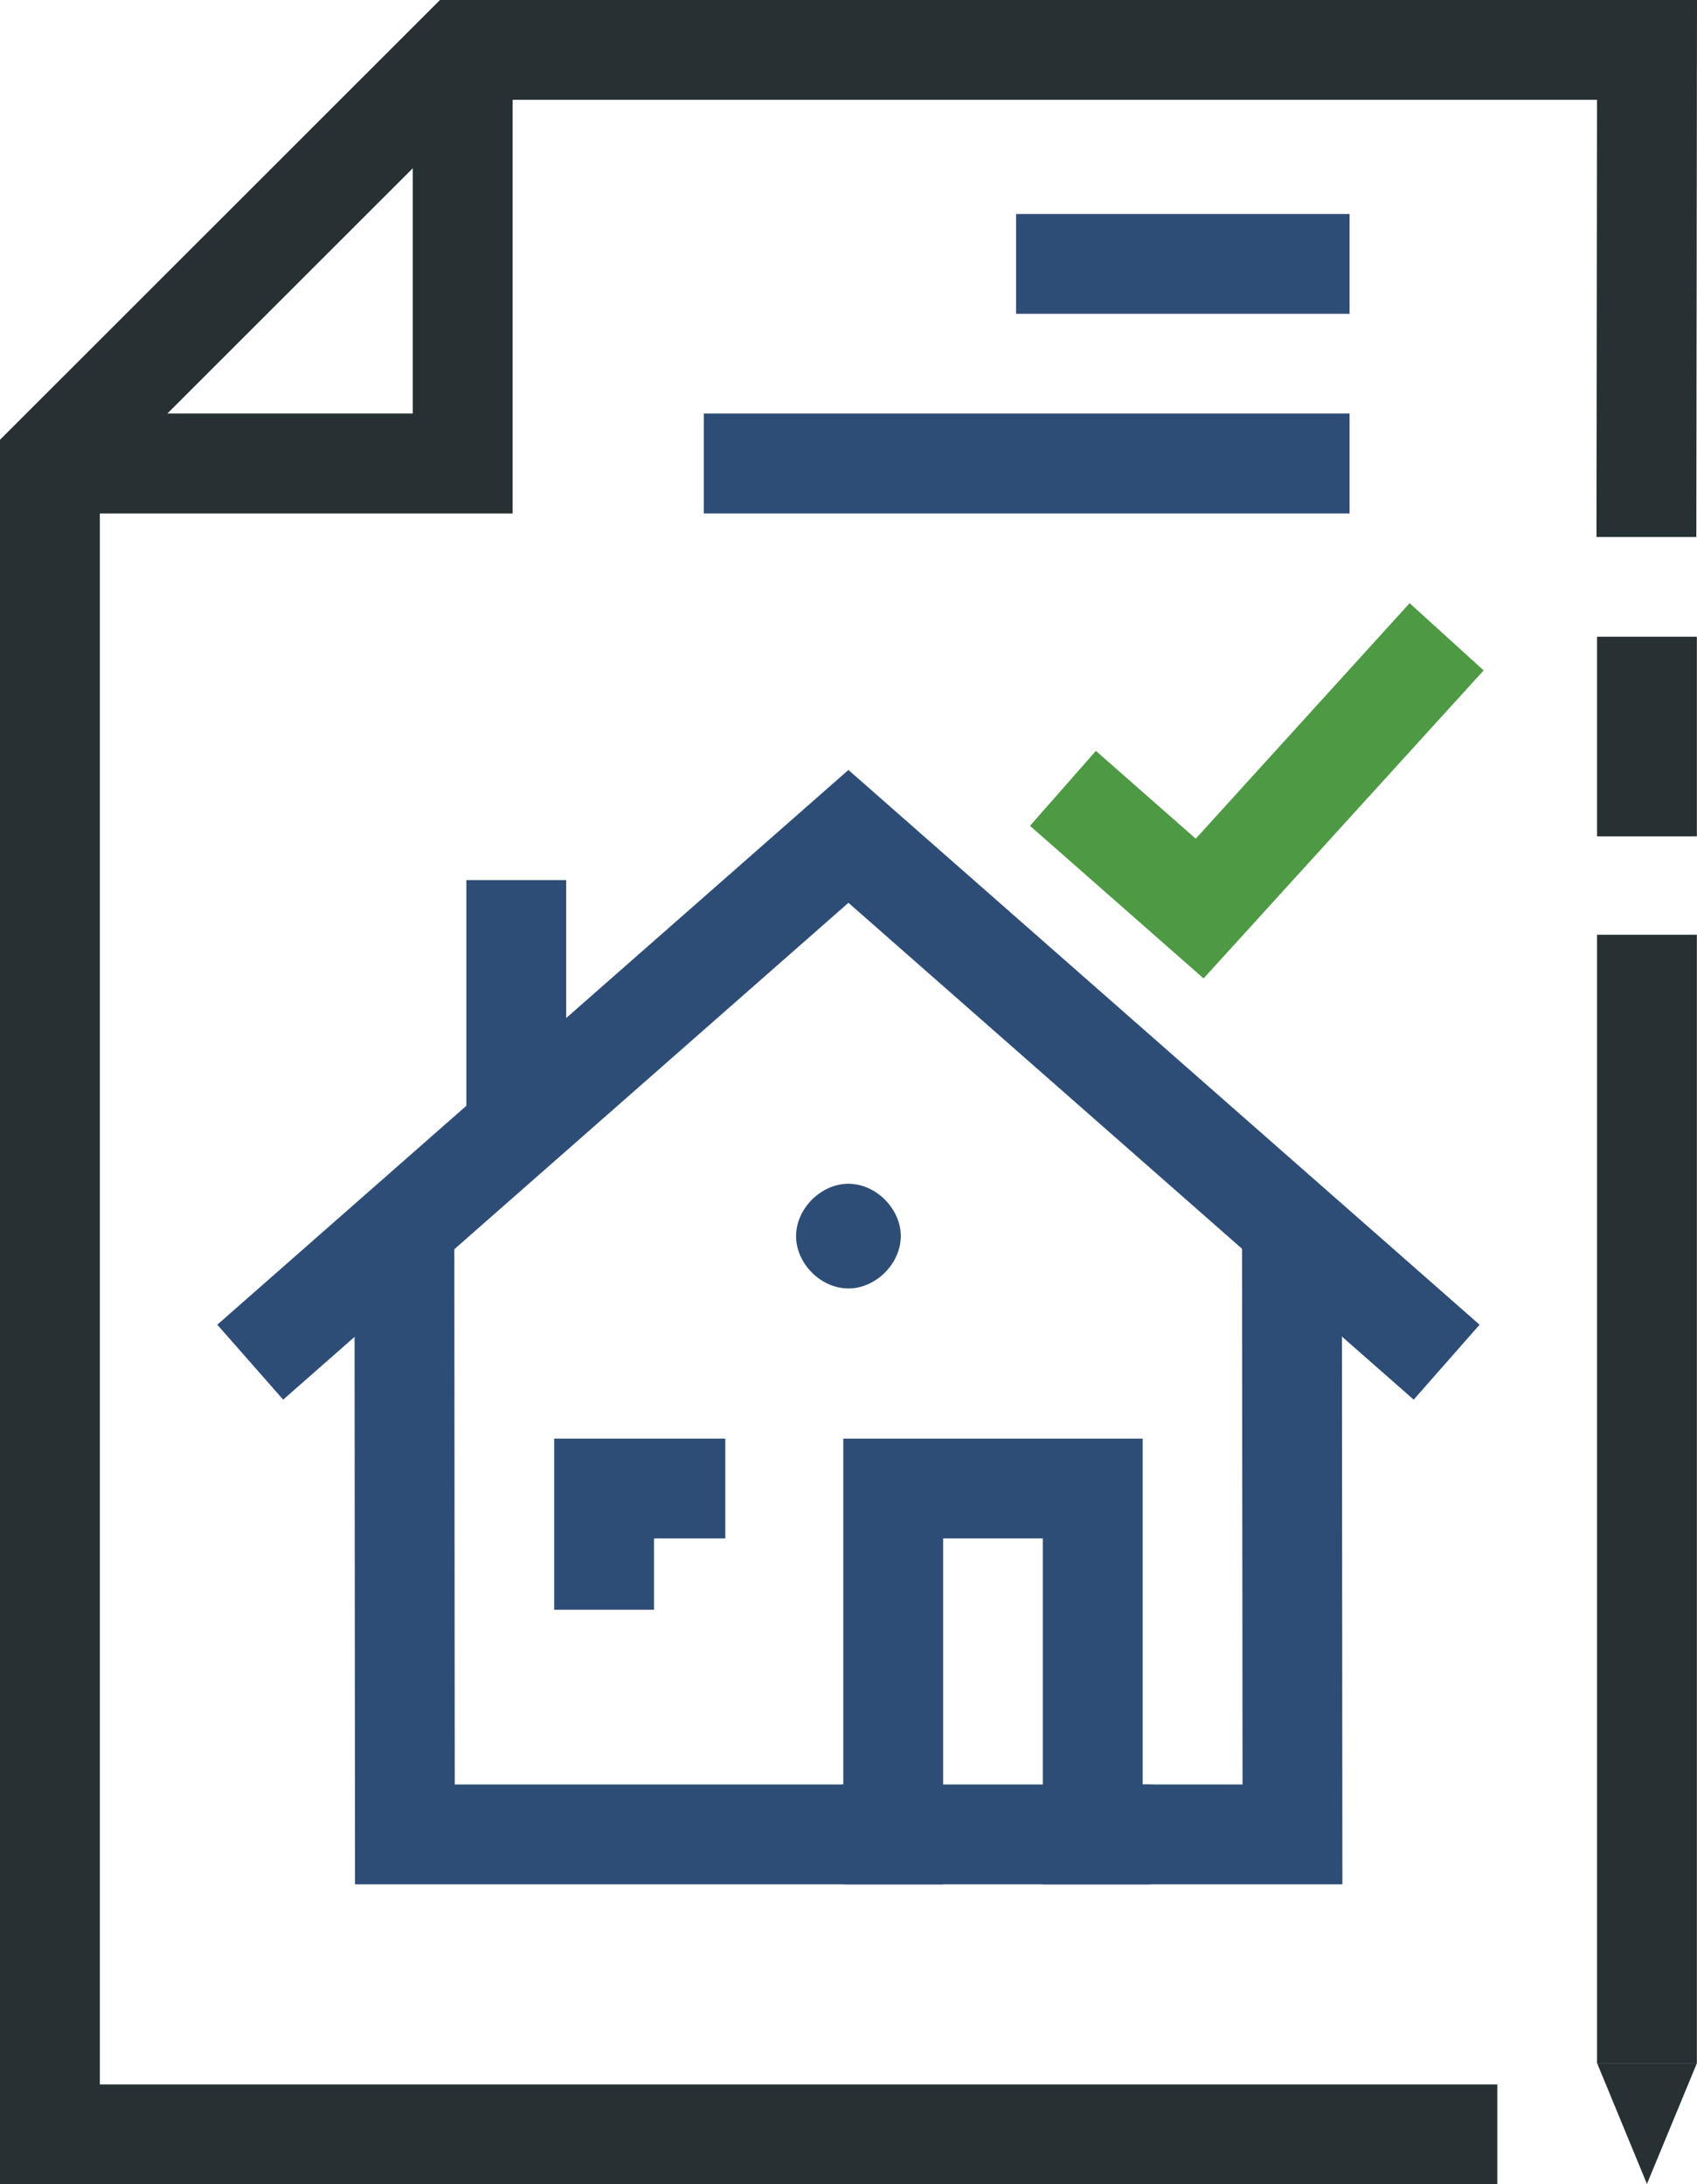 <?xml version="1.0" encoding="UTF-8"?>
<svg id="Layer_2" data-name="Layer 2" xmlns="http://www.w3.org/2000/svg" xmlns:xlink="http://www.w3.org/1999/xlink" viewBox="0 0 125.43 161.47">
  <defs>
    <style>
      .cls-1 {
        clip-path: url(#clippath-1);
      }

      .cls-2 {
        fill: #2e4d76;
      }

      .cls-3 {
        fill: #273133;
      }

      .cls-4 {
        clip-path: url(#clippath);
      }

      .cls-5 {
        fill: none;
      }

      .cls-6 {
        fill: #4e9944;
      }
    </style>
    <clipPath id="clippath">
      <rect class="cls-5" y="0" width="125.43" height="161.47"/>
    </clipPath>
    <clipPath id="clippath-1">
      <rect class="cls-5" y="0" width="125.43" height="161.48"/>
    </clipPath>
  </defs>
  <g id="Layer_1-2" data-name="Layer 1">
    <g id="Artwork_263" data-name="Artwork 263">
      <g id="Layer_1-3" data-name="Layer 1">
        <g class="cls-4">
          <polygon class="cls-3" points="32.52 0 0 32.51 0 161.47 110.67 161.47 110.67 154.09 7.38 154.09 7.38 35.56 35.57 7.38 118.04 7.38 118 39.7 125.38 39.7 125.43 0 32.52 0"/>
          <polygon class="cls-3" points="30.51 3.69 30.51 30.57 3.69 30.57 3.69 37.96 37.89 37.96 37.89 3.69 30.51 3.69"/>
          <rect class="cls-2" x="52.02" y="30.57" width="47.73" height="7.39"/>
          <rect class="cls-2" x="75.1" y="15.82" width="24.65" height="7.38"/>
          <polygon class="cls-2" points="104.49 103.47 62.71 66.74 20.93 103.47 16.06 97.93 62.71 56.92 109.36 97.93 104.49 103.47"/>
          <polygon class="cls-2" points="48.34 119 40.96 119 40.96 106.35 53.61 106.35 53.61 113.73 48.34 113.73 48.34 119"/>
          <g class="cls-1">
            <path class="cls-2" d="m62.71,95.25c-2.04,0-3.87-1.84-3.87-3.87s1.84-3.87,3.87-3.87,3.87,1.84,3.87,3.87-1.84,3.87-3.87,3.87"/>
            <polygon class="cls-2" points="99.22 139.3 77.08 139.3 77.08 113.73 69.71 113.73 69.71 139.3 26.24 139.3 26.2 90.68 33.58 90.67 33.61 131.92 62.33 131.92 62.33 106.35 84.46 106.35 84.46 131.92 91.84 131.92 91.8 90.68 99.18 90.67 99.22 139.3"/>
            <rect class="cls-2" x="34.47" y="65.06" width="7.38" height="18.81"/>
            <path class="cls-2" d="m84.83,139.3h-22.23c-2.04,0-3.69-1.65-3.69-3.69s1.65-3.69,3.69-3.69h22.23c2.04,0,3.69,1.65,3.69,3.69s-1.65,3.69-3.69,3.69"/>
            <polygon class="cls-3" points="118.05 152.53 121.73 161.45 125.42 152.53 118.05 152.53"/>
            <rect class="cls-3" x="118.04" y="47.07" width="7.38" height="14.76"/>
            <rect class="cls-3" x="118.04" y="69.1" width="7.38" height="83.43"/>
            <polygon class="cls-6" points="88.96 72.33 76.13 61.05 81 55.51 88.38 62 104.19 44.59 109.66 49.56 88.96 72.33"/>
          </g>
        </g>
      </g>
    </g>
  </g>
</svg>